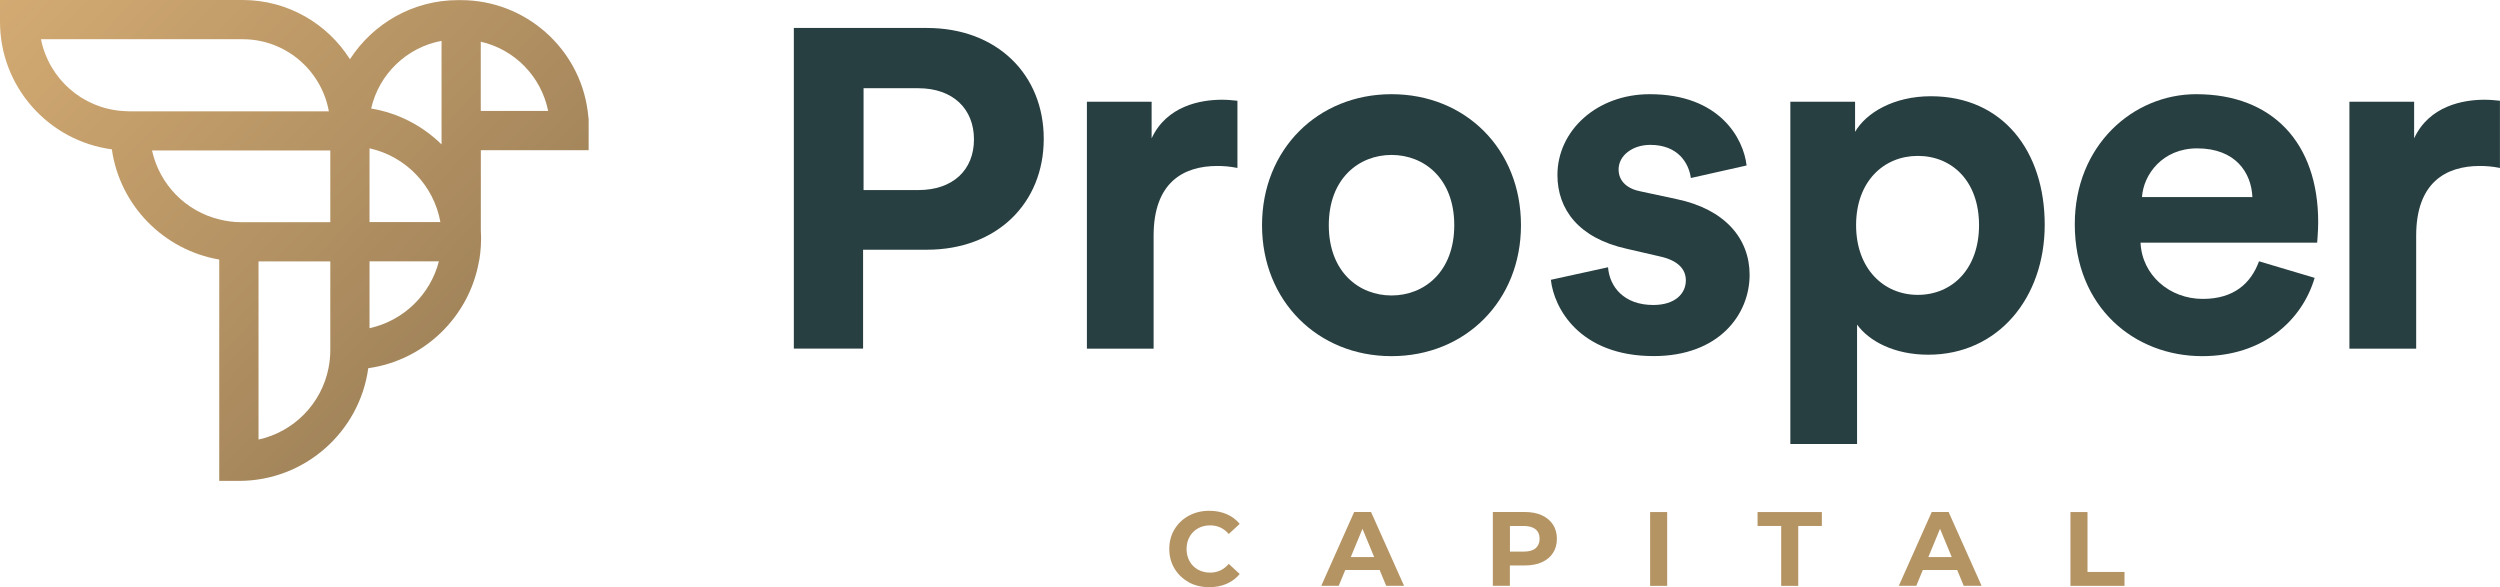 <?xml version="1.0" encoding="UTF-8"?><svg id="Layer_2" xmlns="http://www.w3.org/2000/svg" xmlns:xlink="http://www.w3.org/1999/xlink" viewBox="0 0 414.85 97.43"><defs><style>.cls-1{fill:url(#linear-gradient);}.cls-2{fill:#b59464;}.cls-3{fill:#283f41;}</style><linearGradient id="linear-gradient" x1="74.75" y1="53.6" x2="9.73" y2="-9.96" gradientTransform="matrix(1, 0, 0, 1, 0, 0)" gradientUnits="userSpaceOnUse"><stop offset="0" stop-color="#a3855b"/><stop offset="1" stop-color="#d3aa72"/></linearGradient></defs><g id="Layer_1-2"><g><g><path class="cls-3" d="M143.22,41.45v16.4h-11.49V4.64h22.07c11.66,0,19.4,7.74,19.4,18.4s-7.75,18.4-19.4,18.4h-10.58Zm9.16-9.91c5.75,0,9.24-3.33,9.24-8.41s-3.5-8.49-9.24-8.49h-9.08V31.54h9.08Z"/><path class="cls-3" d="M205.34,27.87c-1.25-.25-2.33-.33-3.33-.33-5.66,0-10.58,2.75-10.58,11.58v18.74h-11.07V16.88h10.74v6.08c2.5-5.41,8.16-6.41,11.66-6.41,.91,0,1.75,.08,2.58,.17v11.16Z"/><path class="cls-3" d="M252.39,37.37c0,12.57-9.24,21.73-21.48,21.73s-21.49-9.16-21.49-21.73,9.24-21.74,21.49-21.74,21.48,9.08,21.48,21.74Zm-11.07,0c0-7.75-5-11.66-10.41-11.66s-10.41,3.91-10.41,11.66,5,11.66,10.41,11.66,10.41-3.91,10.41-11.66Z"/><path class="cls-3" d="M266.84,44.36c.25,3.25,2.66,6.25,7.5,6.25,3.66,0,5.41-1.92,5.41-4.08,0-1.83-1.25-3.33-4.41-4l-5.41-1.25c-7.91-1.75-11.49-6.49-11.49-12.24,0-7.33,6.49-13.41,15.32-13.41,11.66,0,15.57,7.41,16.07,11.83l-9.25,2.08c-.33-2.42-2.08-5.5-6.74-5.5-2.92,0-5.25,1.75-5.25,4.08,0,2,1.5,3.25,3.75,3.66l5.83,1.25c8.08,1.67,12.16,6.58,12.16,12.57,0,6.66-5.16,13.49-15.91,13.49-12.33,0-16.57-7.99-17.07-12.66l9.49-2.08Z"/><path class="cls-3" d="M297.09,73.67V16.88h10.74v5c1.83-3.16,6.41-5.91,12.57-5.91,11.99,0,18.9,9.16,18.9,21.32s-7.75,21.57-19.32,21.57c-5.66,0-9.83-2.25-11.82-5v19.82h-11.08Zm21.15-47.8c-5.66,0-10.24,4.25-10.24,11.49s4.58,11.57,10.24,11.57,10.16-4.25,10.16-11.57-4.5-11.49-10.16-11.49Z"/><path class="cls-3" d="M384.09,46.11c-2.08,7.08-8.58,12.99-18.65,12.99-11.24,0-21.15-8.08-21.15-21.9,0-13.07,9.66-21.57,20.15-21.57,12.66,0,20.24,8.08,20.24,21.23,0,1.58-.17,3.25-.17,3.41h-29.31c.25,5.41,4.83,9.33,10.33,9.33,5.16,0,7.99-2.58,9.33-6.24l9.24,2.75Zm-10.33-13.41c-.17-4.08-2.83-8.08-9.16-8.08-5.75,0-8.91,4.33-9.16,8.08h18.32Z"/><path class="cls-3" d="M414.85,27.87c-1.25-.25-2.33-.33-3.33-.33-5.66,0-10.58,2.75-10.58,11.58v18.74h-11.08V16.88h10.74v6.08c2.5-5.41,8.16-6.41,11.66-6.41,.92,0,1.75,.08,2.58,.17v11.16Z"/></g><g><path class="cls-2" d="M197.28,96.61c-1.01-.54-1.8-1.3-2.38-2.26s-.87-2.05-.87-3.26,.29-2.3,.87-3.26c.58-.96,1.37-1.71,2.38-2.26,1.01-.54,2.14-.81,3.4-.81,1.06,0,2.02,.19,2.88,.56,.86,.37,1.58,.91,2.16,1.61l-1.82,1.68c-.83-.96-1.85-1.43-3.08-1.43-.76,0-1.44,.17-2.03,.5-.59,.33-1.06,.8-1.39,1.39-.33,.59-.5,1.27-.5,2.03s.17,1.43,.5,2.03,.8,1.06,1.39,1.39c.59,.33,1.27,.5,2.03,.5,1.22,0,2.25-.48,3.08-1.45l1.82,1.68c-.58,.71-1.31,1.25-2.17,1.63-.86,.37-1.83,.56-2.89,.56-1.25,0-2.38-.27-3.39-.81Z"/><path class="cls-2" d="M228.92,94.59h-5.69l-1.08,2.62h-2.9l5.46-12.25h2.8l5.48,12.25h-2.97l-1.08-2.62Zm-.89-2.15l-1.94-4.69-1.94,4.69h3.88Z"/><path class="cls-2" d="M255.85,85.51c.8,.36,1.41,.87,1.85,1.54,.43,.66,.65,1.45,.65,2.36s-.22,1.68-.65,2.35c-.43,.67-1.05,1.18-1.85,1.54s-1.74,.53-2.83,.53h-2.47v3.38h-2.83v-12.25h5.3c1.08,0,2.03,.18,2.83,.54Zm-1.04,5.47c.44-.37,.67-.89,.67-1.57s-.22-1.22-.67-1.58-1.09-.55-1.94-.55h-2.31v4.25h2.31c.85,0,1.5-.18,1.94-.55Z"/><path class="cls-2" d="M273.82,84.97h2.83v12.25h-2.83v-12.25Z"/><path class="cls-2" d="M295.57,87.28h-3.92v-2.31h10.67v2.31h-3.92v9.94h-2.83v-9.94Z"/><path class="cls-2" d="M324.76,94.59h-5.69l-1.08,2.62h-2.9l5.46-12.25h2.8l5.48,12.25h-2.97l-1.08-2.62Zm-.89-2.15l-1.94-4.69-1.94,4.69h3.88Z"/><path class="cls-2" d="M343.57,84.97h2.83v9.94h6.14v2.31h-8.97v-12.25Z"/></g><path class="cls-1" d="M97.68,24.92v-5.15l-.16-1.36C96.15,8.05,87.23,.02,76.46,.02h-.47c-7.5,0-14.13,3.93-17.92,9.81C54.34,3.93,47.75,0,40.27,0H0V3.61C0,14.44,8.1,23.4,18.56,24.78c1.32,9.31,8.59,16.71,17.82,18.29v36.73h3.27c10.94,0,20.02-8.14,21.46-18.7,9.31-1.3,16.75-8.53,18.37-17.74,.02-.1,.04-.17,.06-.25,.12-.74,.21-1.48,.25-2.24,.02-.45,.04-.89,.04-1.34s-.02-.89-.04-1.34v-13.27h17.9ZM79.78,6.92c5.64,1.28,10.03,5.79,11.18,11.49h-11.18V6.92ZM21.38,18.46c-.31,0-.62,0-.93-.04h-.08c-6.76-.45-12.28-5.42-13.57-11.91H40.27c6.98,0,12.81,4.94,14.21,11.51,.04,.14,.06,.25,.08,.39,.02,.02,.02,.04,.02,.06H21.38ZM54.81,58.13c0,.99-.1,1.96-.29,2.92-1.15,5.91-5.75,10.61-11.62,11.89v-29.56h11.91v14.75Zm0-21.26h-14.77c-1.24,0-2.45-.16-3.6-.45-5.6-1.34-9.97-5.79-11.21-11.45h29.58v11.89Zm6.51,17.59v-11.1h11.51c-1.42,5.54-5.89,9.87-11.51,11.1Zm0-17.61v-12.24c5.99,1.32,10.67,6.16,11.76,12.24h-11.76Zm11.95-12.89c-3.13-3.07-7.17-5.21-11.68-5.95,1.28-5.69,5.89-10.16,11.68-11.23V23.96Z"/></g></g></svg>